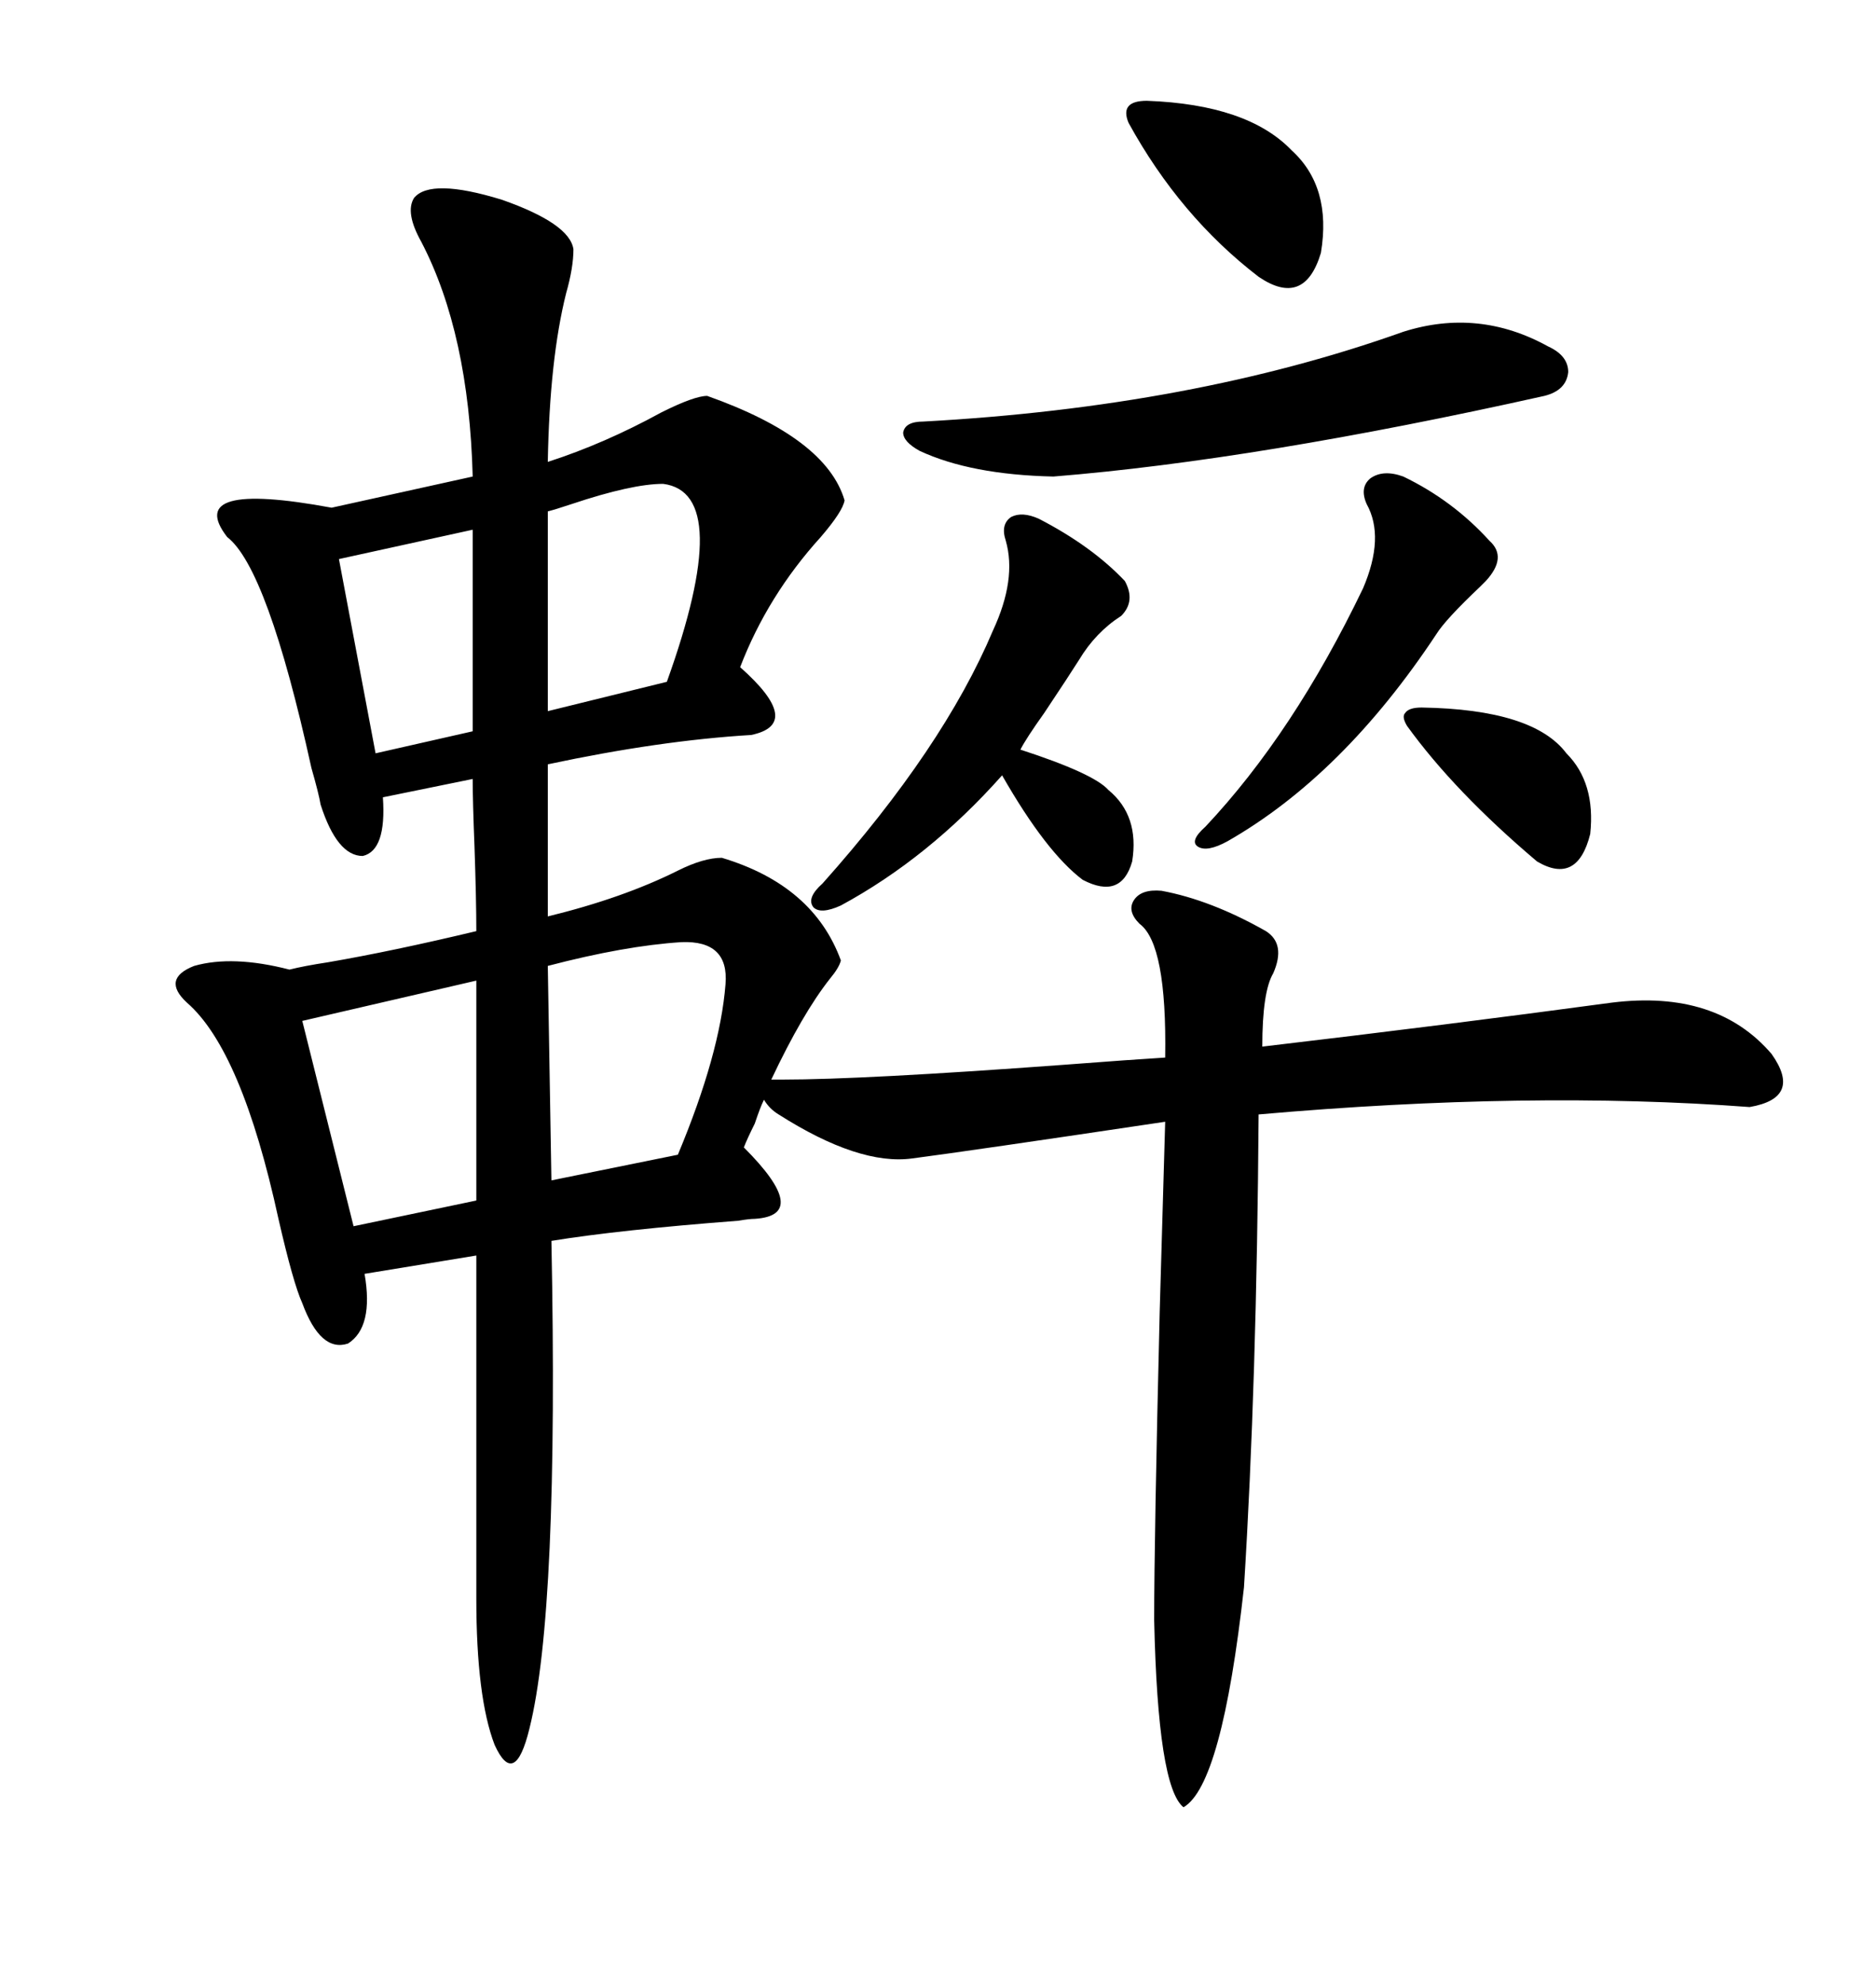 <svg xmlns="http://www.w3.org/2000/svg" xmlns:xlink="http://www.w3.org/1999/xlink" width="300" height="317.285"><path d="M185.74 142.38L185.74 142.38Q193.65 143.85 202.44 148.83L202.44 148.83Q205.66 150.88 203.61 155.57L203.61 155.57Q201.86 158.50 201.86 167.29L201.86 167.29Q231.74 163.77 257.81 160.25L257.81 160.25Q274.51 158.20 283.30 168.46L283.30 168.46Q288.28 175.49 279.79 176.95L279.79 176.95Q244.63 174.32 201.27 178.13L201.27 178.13Q200.98 220.90 198.93 253.71L198.93 253.71Q195.41 285.35 189.26 288.87L189.26 288.87Q185.16 285.64 184.57 258.98L184.57 258.98Q184.57 245.80 185.45 209.77L185.45 209.77Q186.04 189.26 186.33 179.30L186.33 179.30Q154.98 183.98 145.90 185.16L145.90 185.16Q137.40 186.33 124.51 178.13L124.51 178.13Q123.05 177.25 122.17 175.78L122.17 175.78Q121.58 176.95 120.70 179.59L120.70 179.59Q119.53 181.93 118.95 183.40L118.95 183.40Q129.79 194.24 120.70 194.82L120.70 194.82Q119.82 194.82 118.07 195.12L118.07 195.12Q99.02 196.58 88.18 198.34L88.18 198.34Q89.36 257.52 84.67 276.27L84.67 276.27Q82.32 285.94 79.10 278.91L79.10 278.91Q76.17 271.29 76.17 255.47L76.17 255.47L76.17 200.68L58.30 203.61Q59.77 212.11 55.66 214.75L55.66 214.75Q51.27 216.21 48.34 208.30L48.34 208.30Q46.88 205.08 44.53 194.82L44.53 194.82Q38.67 167.87 29.88 160.25L29.88 160.25Q25.78 156.45 31.05 154.39L31.05 154.39Q37.21 152.64 46.29 154.98L46.29 154.98Q48.63 154.39 52.44 153.81L52.44 153.81Q62.70 152.05 76.17 148.83L76.17 148.83Q76.17 143.85 75.88 135.35L75.88 135.35Q75.59 128.03 75.59 124.51L75.59 124.51L61.23 127.44Q61.82 135.94 58.01 136.82L58.01 136.82Q53.91 136.82 51.27 128.61L51.27 128.61Q50.98 126.86 49.80 122.75L49.80 122.75Q42.77 90.82 36.33 85.84L36.33 85.84Q29.30 76.76 53.03 81.15L53.03 81.15L75.59 76.17Q75 53.32 67.38 38.67L67.38 38.67Q64.75 33.98 66.21 31.64L66.21 31.64Q68.85 28.42 80.27 31.93L80.27 31.93Q91.11 35.74 91.70 39.84L91.70 39.84Q91.70 42.77 90.53 46.88L90.53 46.88Q87.89 57.42 87.60 73.83L87.60 73.83Q96.68 70.90 105.76 65.92L105.76 65.92Q111.04 63.28 113.09 63.28L113.09 63.28Q132.13 70.02 135.06 79.98L135.06 79.98Q134.77 81.74 131.25 85.84L131.25 85.84Q122.75 95.21 118.36 106.64L118.36 106.64Q128.61 115.72 120.12 117.48L120.12 117.48Q105.47 118.36 87.60 122.17L87.60 122.17L87.60 146.48Q99.61 143.55 108.40 139.16L108.40 139.16Q112.50 137.11 115.43 137.11L115.43 137.11Q130.08 141.50 134.47 153.52L134.47 153.52Q134.18 154.69 132.71 156.45L132.71 156.45Q128.32 162.01 123.34 172.56L123.34 172.56L125.10 172.56Q137.99 172.56 169.92 170.21L169.92 170.21Q181.35 169.34 186.33 169.04L186.33 169.04Q186.62 150.88 182.23 147.66L182.23 147.66Q180.18 145.61 181.35 143.85L181.35 143.85Q182.52 142.09 185.74 142.38ZM224.41 53.03L224.41 53.03Q236.43 49.22 247.56 55.37L247.56 55.37Q250.78 56.84 250.78 59.47L250.78 59.47Q250.49 62.40 246.97 63.28L246.97 63.28Q200.98 73.54 168.46 76.17L168.46 76.17Q155.27 75.88 147.07 72.07L147.07 72.07Q144.43 70.61 144.43 69.14L144.43 69.14Q144.73 67.38 147.66 67.38L147.66 67.38Q190.72 65.04 224.41 53.03ZM166.11 82.91L166.11 82.91Q174.61 87.30 179.88 92.87L179.88 92.87Q181.64 96.09 179.30 98.44L179.30 98.44Q175.20 101.07 172.56 105.47L172.56 105.47Q171.09 107.81 166.99 113.96L166.99 113.96Q164.06 118.07 163.18 119.82L163.18 119.82Q174.90 123.63 177.25 126.27L177.25 126.27Q182.23 130.37 181.05 137.70L181.05 137.70Q179.30 143.85 173.14 140.63L173.14 140.63Q167.29 136.23 160.25 123.93L160.25 123.93Q148.54 137.11 134.47 144.73L134.47 144.73Q131.25 146.19 130.08 145.02L130.08 145.02Q128.91 143.55 131.54 141.21L131.54 141.21Q150.88 119.53 158.79 100.78L158.79 100.78Q162.60 92.58 160.84 86.43L160.84 86.43Q159.96 83.79 161.72 82.62L161.72 82.62Q163.48 81.74 166.11 82.91ZM108.98 150.59L108.98 150.59Q99.90 151.17 87.60 154.39L87.60 154.39L88.18 188.67L108.40 184.57Q115.14 168.46 116.02 157.32L116.02 157.32Q116.60 150.29 108.98 150.59ZM76.17 156.74L48.34 163.18L56.54 196.00L76.17 191.89L76.17 156.74ZM224.41 76.17L224.41 76.17Q232.32 79.98 238.18 86.43L238.18 86.43Q241.11 89.06 237.60 92.87L237.60 92.87Q237.30 93.16 236.72 93.75L236.72 93.75Q231.15 99.02 229.69 101.37L229.69 101.37Q214.75 123.93 196.29 134.47L196.29 134.47Q193.07 136.23 191.60 135.35L191.60 135.35Q190.14 134.47 192.77 132.13L192.77 132.13Q206.84 117.19 217.97 94.04L217.97 94.04Q221.48 85.84 218.55 80.57L218.55 80.57Q217.38 77.93 219.14 76.46L219.14 76.46Q221.19 75 224.41 76.17ZM106.05 77.34L106.05 77.34Q101.07 77.34 91.41 80.57L91.41 80.57Q88.77 81.45 87.60 81.74L87.60 81.74L87.60 113.67L106.64 108.98Q117.48 78.81 106.05 77.34ZM60.06 120.41L75.59 116.89L75.59 84.67L54.20 89.36L60.06 120.41ZM183.40 16.11L183.40 16.11Q199.51 16.70 206.54 24.02L206.54 24.02Q212.99 29.88 211.23 40.43L211.23 40.43Q208.59 49.22 201.27 44.24L201.27 44.24Q188.67 34.57 180.47 19.63L180.47 19.63Q179.00 16.11 183.40 16.11ZM227.34 113.09L227.34 113.09Q245.21 113.38 250.49 120.41L250.49 120.41Q255.18 125.10 254.30 133.30L254.30 133.30Q252.25 141.50 245.80 137.70L245.80 137.70Q232.62 126.56 225 116.02L225 116.02Q224.12 114.55 224.71 113.96L224.71 113.96Q225.29 113.09 227.34 113.09Z"/></svg>